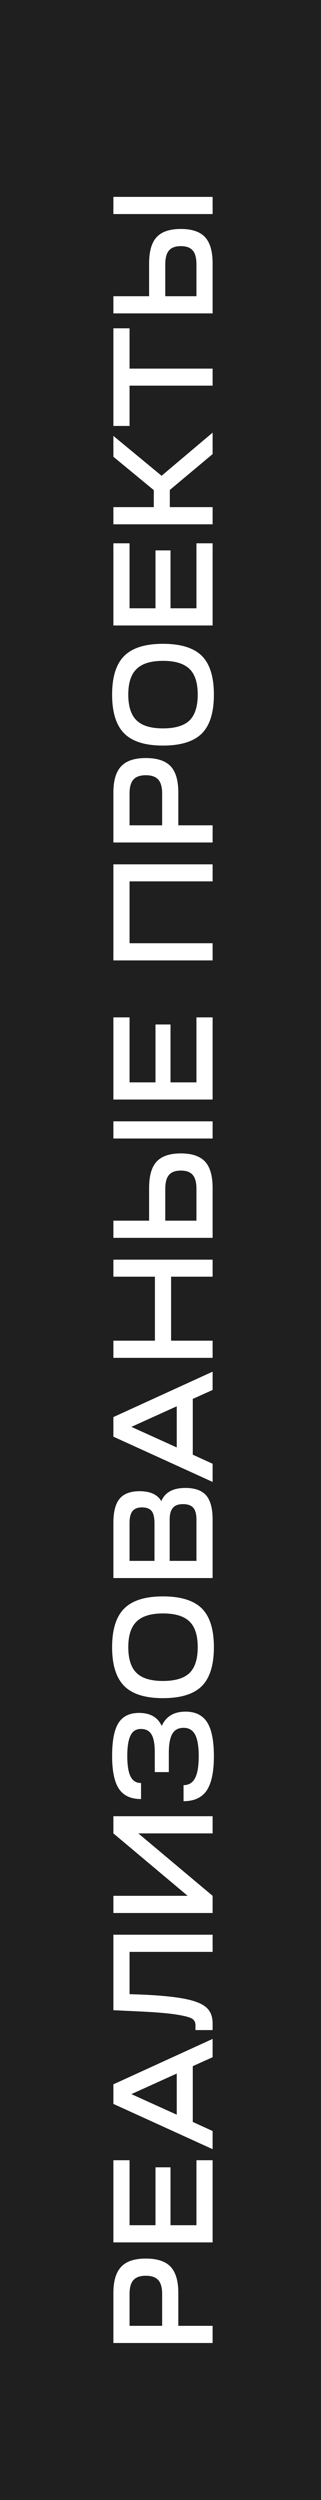 <?xml version="1.0" encoding="UTF-8"?> <svg xmlns="http://www.w3.org/2000/svg" width="77" height="599" viewBox="0 0 77 599" fill="none"> <rect width="77" height="599" fill="#1F1F1F"></rect> <path d="M51 561.382L27.2 561.382L27.2 549.414C27.2 546.535 27.823 544.439 29.07 543.124C30.294 541.809 32.266 541.152 34.986 541.152C37.706 541.152 39.689 541.809 40.936 543.124C42.16 544.439 42.772 546.535 42.772 549.414L42.772 557.268L51 557.268L51 561.382ZM38.896 557.268L38.896 549.652C38.896 548.133 38.59 547.023 37.978 546.32C37.343 545.617 36.346 545.266 34.986 545.266C33.603 545.266 32.606 545.617 31.994 546.32C31.382 547 31.076 548.111 31.076 549.652L31.076 557.268L38.896 557.268ZM51 517.591L51 537.277L27.2 537.277L27.2 517.591L31.076 517.591L31.076 533.163L37.298 533.163L37.298 519.291L40.902 519.291L40.902 533.163L47.124 533.163L47.124 517.591L51 517.591ZM51 514.942L27.2 504.096L27.2 499.404L51 488.524L51 492.91L46.24 495.052L46.24 508.414L51 510.59L51 514.942ZM31.518 501.75L42.398 506.68L42.398 496.82L31.518 501.75ZM51 486.404L46.886 486.404L46.886 485.18C46.886 484.545 46.637 484.058 46.138 483.718C45.617 483.355 44.37 483.015 42.398 482.698C40.426 482.381 37.513 482.131 33.66 481.95L27.2 481.644L27.2 463.556L51 463.556L51 467.67L31.076 467.67L31.076 477.802L34.068 477.904C38.624 478.108 42.103 478.459 44.506 478.958C46.886 479.434 48.563 480.125 49.538 481.032C50.513 481.916 51 483.174 51 484.806L51 486.404ZM51 454.239L51 458.353L27.2 458.353L27.2 454.239L45.016 454.239L27.2 439.279L27.2 435.165L51 435.165L51 439.279L33.184 439.279L51 454.239ZM44.03 431.562L44.03 427.72C45.277 427.72 46.195 427.165 46.784 426.054C47.373 424.943 47.668 423.198 47.668 420.818C47.668 418.461 47.385 416.738 46.818 415.65C46.229 414.539 45.311 413.984 44.064 413.984C42.795 413.984 41.888 414.46 41.344 415.412C40.777 416.364 40.494 417.905 40.494 420.036L40.494 424.592L37.128 424.592L37.128 419.832C37.128 417.86 36.867 416.443 36.346 415.582C35.825 414.698 34.975 414.256 33.796 414.256C32.64 414.256 31.813 414.777 31.314 415.82C30.793 416.863 30.532 418.495 30.532 420.716C30.532 422.96 30.793 424.603 31.314 425.646C31.835 426.689 32.674 427.21 33.83 427.21L33.83 431.052C31.405 431.052 29.648 430.247 28.56 428.638C27.449 427.006 26.894 424.365 26.894 420.716C26.894 417.067 27.404 414.437 28.424 412.828C29.444 411.219 31.087 410.414 33.354 410.414C36.029 410.414 37.842 411.457 38.794 413.542C39.814 411.253 41.718 410.108 44.506 410.108C46.886 410.108 48.62 410.969 49.708 412.692C50.773 414.392 51.306 417.101 51.306 420.818C51.306 424.558 50.728 427.289 49.572 429.012C48.416 430.712 46.569 431.562 44.03 431.562ZM29.818 403.985C27.869 402.036 26.894 398.931 26.894 394.669C26.894 390.408 27.869 387.314 29.818 385.387C31.745 383.461 34.839 382.497 39.1 382.497C43.361 382.497 46.467 383.461 48.416 385.387C50.343 387.314 51.306 390.408 51.306 394.669C51.306 398.931 50.343 402.036 48.416 403.985C46.467 405.912 43.361 406.875 39.1 406.875C34.839 406.875 31.745 405.912 29.818 403.985ZM32.776 400.857C34.091 402.127 36.199 402.761 39.1 402.761C42.001 402.761 44.121 402.127 45.458 400.857C46.773 399.565 47.43 397.503 47.43 394.669C47.43 391.836 46.773 389.785 45.458 388.515C44.121 387.223 42.001 386.577 39.1 386.577C36.199 386.577 34.091 387.223 32.776 388.515C31.439 389.785 30.77 391.836 30.77 394.669C30.77 397.503 31.439 399.565 32.776 400.857ZM51 378.101L27.2 378.101L27.2 364.875C27.2 362.223 27.699 360.296 28.696 359.095C29.693 357.893 31.291 357.293 33.49 357.293C36.029 357.293 37.763 358.086 38.692 359.673C39.576 357.565 41.503 356.511 44.472 356.511C46.761 356.511 48.427 357.111 49.47 358.313C50.49 359.514 51 361.441 51 364.093L51 378.101ZM47.124 373.987L47.124 364.093C47.124 362.801 46.875 361.86 46.376 361.271C45.855 360.681 45.027 360.387 43.894 360.387C42.783 360.387 41.979 360.681 41.48 361.271C40.959 361.86 40.698 362.801 40.698 364.093L40.698 373.987L47.124 373.987ZM37.06 373.987L37.06 365.011C37.06 363.605 36.833 362.619 36.38 362.053C35.904 361.463 35.133 361.169 34.068 361.169C33.025 361.169 32.266 361.463 31.79 362.053C31.314 362.642 31.076 363.583 31.076 364.875L31.076 373.987L37.06 373.987ZM51 355.069L27.2 344.223L27.2 339.531L51 328.651L51 333.037L46.24 335.179L46.24 348.541L51 350.717L51 355.069ZM31.518 341.877L42.398 346.807L42.398 336.947L31.518 341.877ZM51 325.341L27.2 325.341L27.2 321.227L37.162 321.227L37.162 305.893L27.2 305.893L27.2 301.813L51 301.813L51 305.893L41.038 305.893L41.038 321.227L51 321.227L51 325.341ZM27.2 296.587L27.2 292.473L35.768 292.473L35.768 284.619C35.768 281.718 36.369 279.621 37.57 278.329C38.771 277.014 40.709 276.357 43.384 276.357C46.036 276.357 47.974 277.014 49.198 278.329C50.399 279.644 51 281.74 51 284.619L51 296.587L27.2 296.587ZM51 272.787L27.2 272.787L27.2 268.673L51 268.673L51 272.787ZM39.644 284.857L39.644 292.473L47.124 292.473L47.124 284.857C47.124 283.316 46.829 282.205 46.24 281.525C45.651 280.822 44.699 280.471 43.384 280.471C42.069 280.471 41.117 280.822 40.528 281.525C39.939 282.205 39.644 283.316 39.644 284.857ZM51 243.764L51 263.45L27.2 263.45L27.2 243.764L31.076 243.764L31.076 259.336L37.298 259.336L37.298 245.464L40.902 245.464L40.902 259.336L47.124 259.336L47.124 243.764L51 243.764ZM51 230.114L27.2 230.114L27.2 207.096L51 207.096L51 211.176L31.076 211.176L31.076 226L51 226L51 230.114ZM51 201.859L27.2 201.859L27.2 189.891C27.2 187.012 27.823 184.915 29.07 183.601C30.294 182.286 32.266 181.629 34.986 181.629C37.706 181.629 39.689 182.286 40.936 183.601C42.16 184.915 42.772 187.012 42.772 189.891L42.772 197.745L51 197.745L51 201.859ZM38.896 197.745L38.896 190.129C38.896 188.61 38.59 187.499 37.978 186.797C37.343 186.094 36.346 185.743 34.986 185.743C33.603 185.743 32.606 186.094 31.994 186.797C31.382 187.477 31.076 188.587 31.076 190.129L31.076 197.745L38.896 197.745ZM29.818 175.747C27.869 173.798 26.894 170.692 26.894 166.431C26.894 162.17 27.869 159.076 29.818 157.149C31.745 155.222 34.839 154.259 39.1 154.259C43.361 154.259 46.467 155.222 48.416 157.149C50.343 159.076 51.306 162.17 51.306 166.431C51.306 170.692 50.343 173.798 48.416 175.747C46.467 177.674 43.361 178.637 39.1 178.637C34.839 178.637 31.745 177.674 29.818 175.747ZM32.776 172.619C34.091 173.888 36.199 174.523 39.1 174.523C42.001 174.523 44.121 173.888 45.458 172.619C46.773 171.327 47.43 169.264 47.43 166.431C47.43 163.598 46.773 161.546 45.458 160.277C44.121 158.985 42.001 158.339 39.1 158.339C36.199 158.339 34.091 158.985 32.776 160.277C31.439 161.546 30.77 163.598 30.77 166.431C30.77 169.264 31.439 171.327 32.776 172.619ZM51 130.176L51 149.862L27.2 149.862L27.2 130.176L31.076 130.176L31.076 145.748L37.298 145.748L37.298 131.876L40.902 131.876L40.902 145.748L47.124 145.748L47.124 130.176L51 130.176ZM51 125.624L27.2 125.624L27.2 121.51L36.89 121.51L36.89 117.43L27.2 109.44L27.2 104.442L38.76 113.996L51 103.66L51 108.794L40.732 117.396L40.732 121.51L51 121.51L51 125.624ZM31.076 78.664L31.076 88.32L51 88.32L51 92.4L31.076 92.4L31.076 102.056L27.2 102.056L27.2 78.664L31.076 78.664ZM27.2 75.089L27.2 70.975L35.768 70.975L35.768 63.121C35.768 60.22 36.369 58.123 37.57 56.831C38.771 55.516 40.709 54.859 43.384 54.859C46.036 54.859 47.974 55.516 49.198 56.831C50.399 58.146 51 60.242 51 63.121L51 75.089L27.2 75.089ZM51 51.289L27.2 51.289L27.2 47.175L51 47.175L51 51.289ZM39.644 63.359L39.644 70.975L47.124 70.975L47.124 63.359C47.124 61.818 46.829 60.707 46.24 60.027C45.651 59.324 44.699 58.973 43.384 58.973C42.069 58.973 41.117 59.324 40.528 60.027C39.939 60.707 39.644 61.818 39.644 63.359Z" fill="white"></path> </svg> 